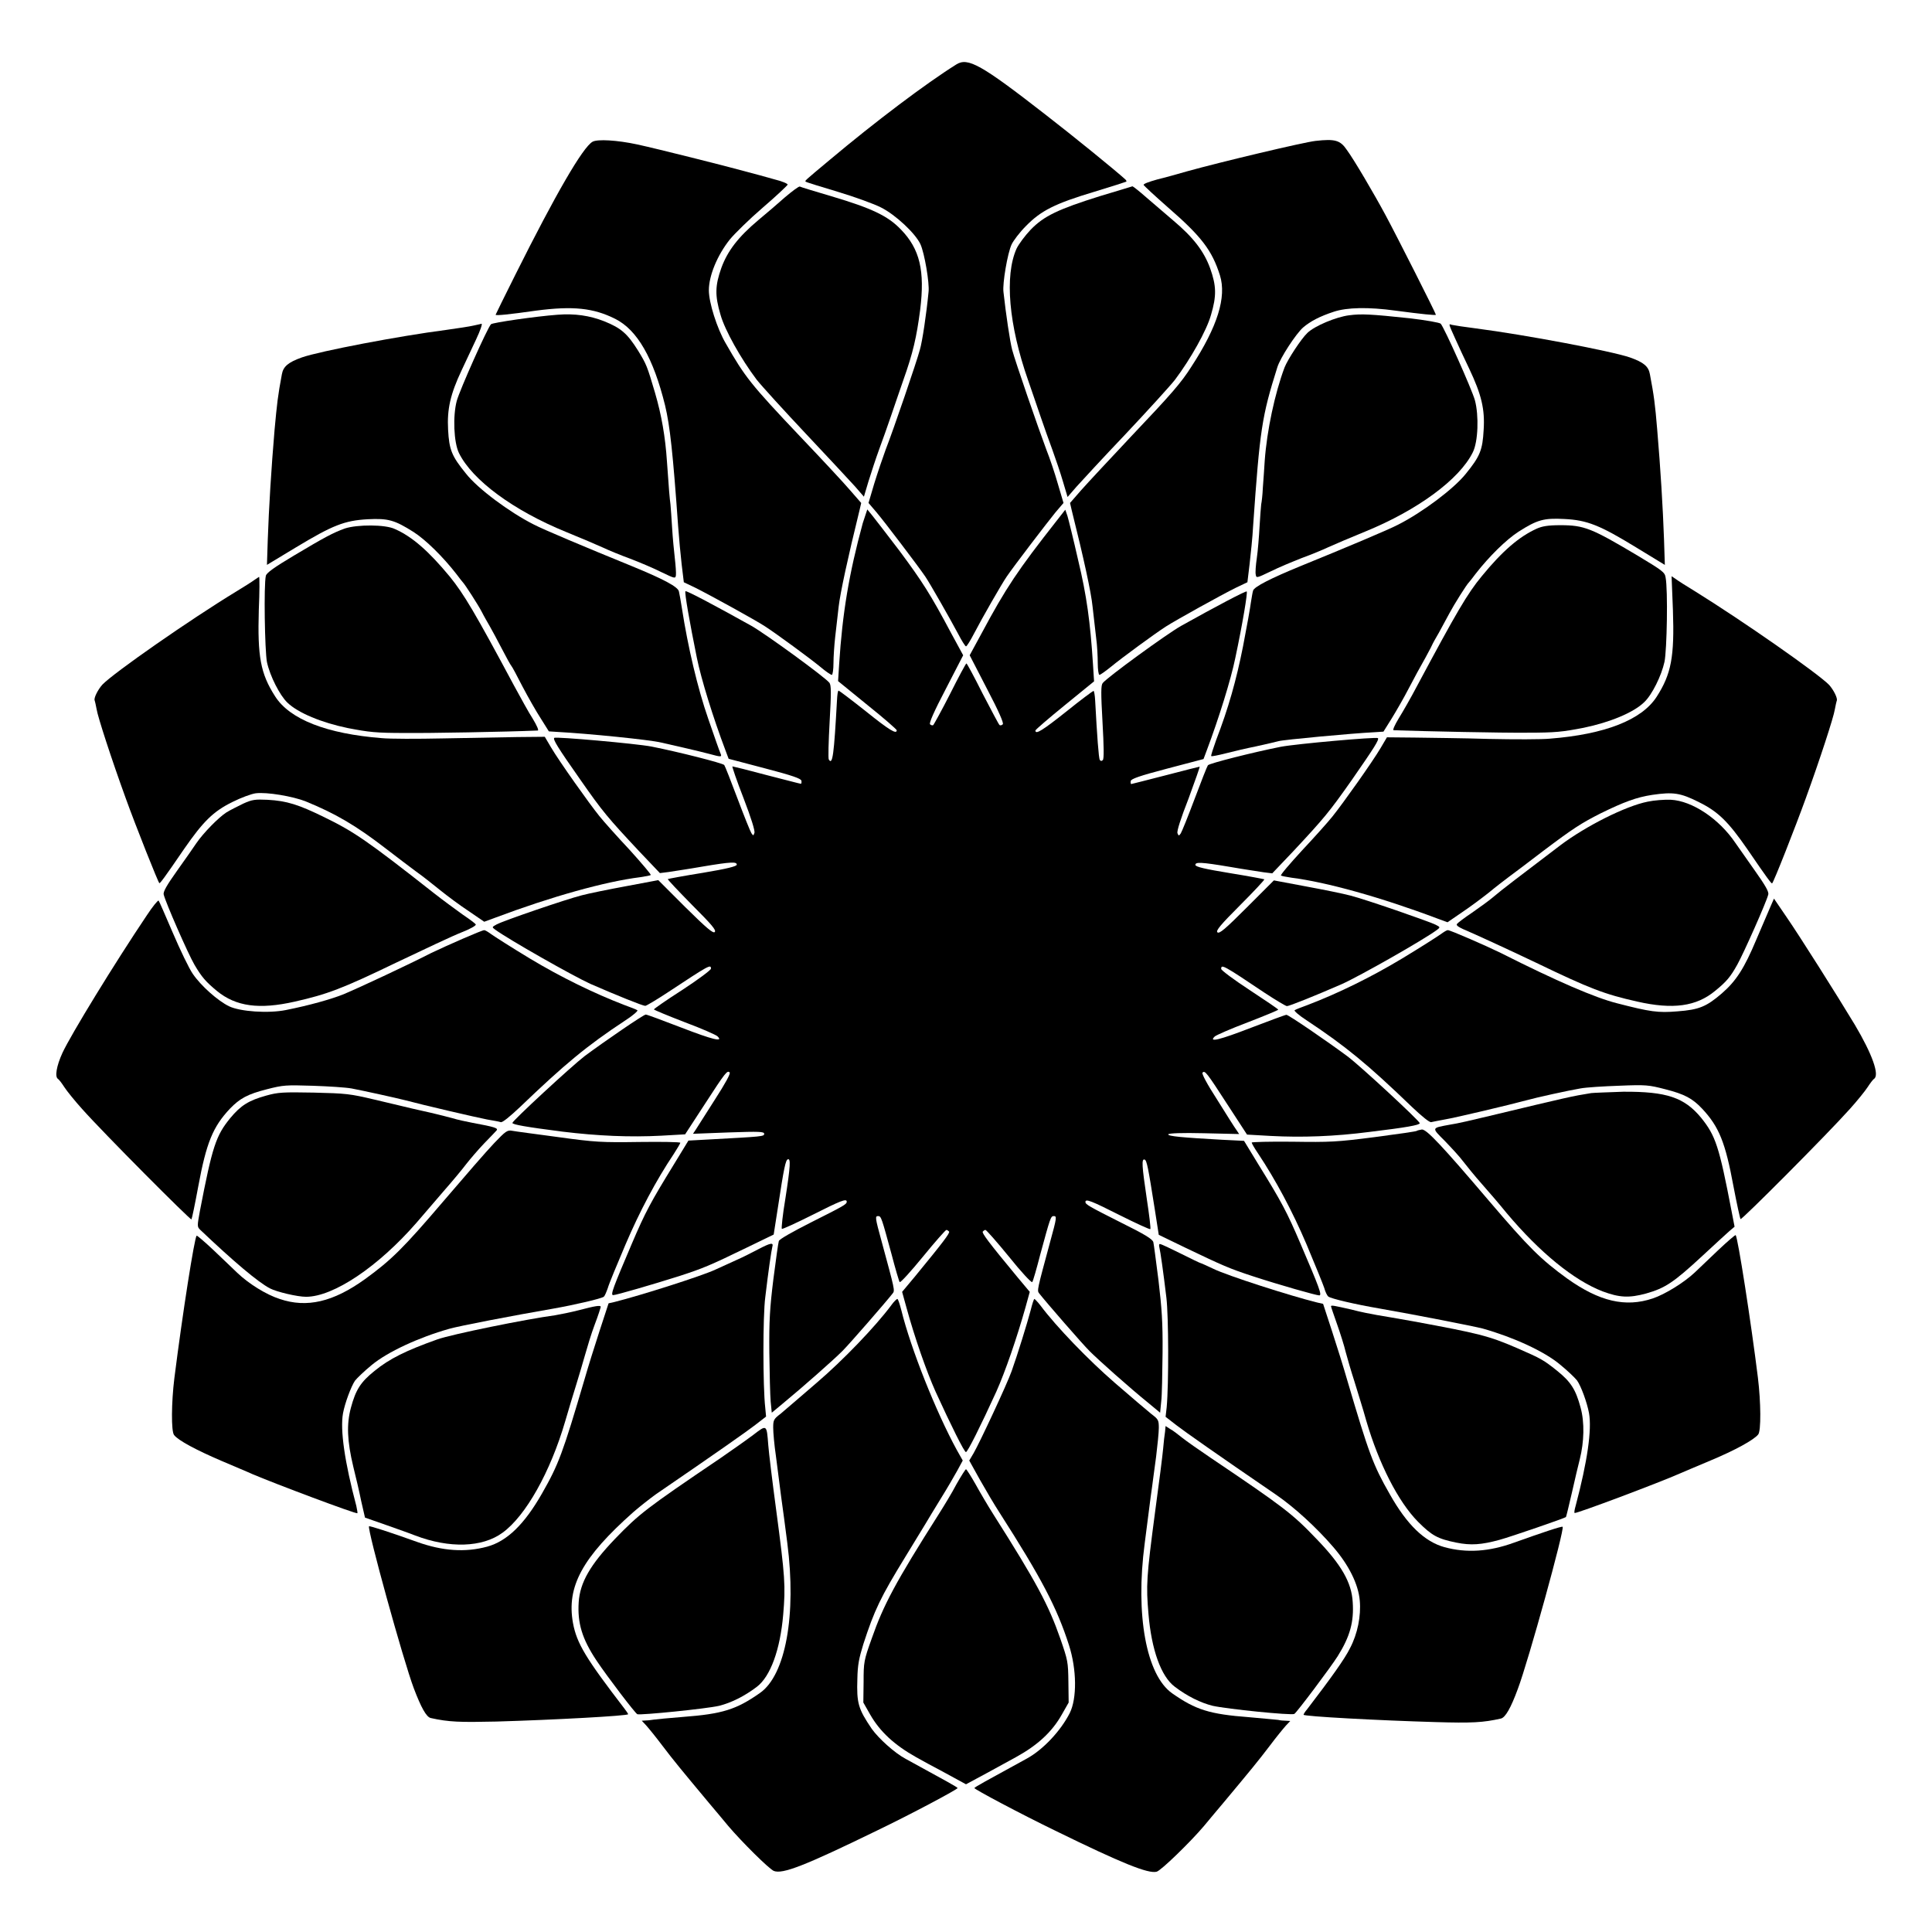 <?xml version="1.0" encoding="UTF-8"?>
<!-- Uploaded to: SVG Repo, www.svgrepo.com, Generator: SVG Repo Mixer Tools -->
<svg fill="#000000" width="800px" height="800px" version="1.1" viewBox="144 144 512 512" xmlns="http://www.w3.org/2000/svg">
 <g>
  <path d="m397.48 161.05c-8.062 5.039-21.52 15.188-33.609 25.336-6.91 5.758-6.621 5.543-6.332 5.758 0.07 0.145 3.887 1.297 8.422 2.664 4.535 1.367 9.715 3.238 11.516 4.176 3.887 1.941 9.141 6.91 10.438 9.715 1.078 2.305 2.445 10.363 2.16 12.668-0.574 5.902-1.656 13.172-2.305 15.332-0.793 3.023-6.91 20.945-9.07 26.484-0.793 2.16-2.16 6.191-3.023 8.996l-1.512 5.109 2.086 2.445c2.086 2.445 11.156 14.395 12.957 17.059 1.223 1.801 6.477 11.012 8.707 15.188 0.938 1.801 1.871 3.312 2.086 3.312s1.152-1.512 2.086-3.312c2.16-4.176 7.414-13.316 8.707-15.188 1.801-2.664 10.941-14.609 12.957-17.059l2.086-2.445-1.512-5.109c-0.793-2.809-2.16-6.836-3.023-8.996-2.086-5.543-8.277-23.465-9.07-26.484-0.574-2.16-1.656-9.43-2.305-15.332-0.289-2.231 1.078-10.293 2.16-12.594 0.434-0.938 2.086-3.168 3.816-4.894 3.957-4.031 7.559-5.902 18.137-9.07 4.535-1.367 8.277-2.59 8.422-2.664 0.145-0.07 0-0.359-0.215-0.574-2.519-2.305-13.746-11.445-21.375-17.344-16.844-13.105-20.367-15.051-23.391-13.176z"/>
  <path d="m301.04 181.56c-2.59 1.441-9.789 13.891-20.441 35.195-2.879 5.758-5.254 10.578-5.254 10.652 0 0.289 3.598-0.07 10.652-1.078 9.859-1.297 15.258-0.719 21.016 2.16 5.902 2.949 10.148 10.438 13.242 22.961 1.297 5.398 2.086 12.738 3.453 31.957 0.215 3.023 0.648 7.629 0.938 10.148l0.574 4.75 3.023 1.441c3.887 1.941 16.195 8.707 18.57 10.293 3.094 2.016 11.73 8.348 14.539 10.652 1.441 1.223 2.809 2.16 3.094 2.16 0.215 0 0.434-1.441 0.434-3.094 0-1.727 0.215-4.75 0.434-6.766 0.215-1.941 0.648-5.688 0.938-8.203 0.434-3.742 2.445-13.027 5.543-25.621l0.434-1.871-2.949-3.383c-1.582-1.871-7.559-8.277-13.316-14.324-13.098-13.82-14.539-15.691-19.648-24.613-2.305-3.957-4.461-10.797-4.461-14.035 0-3.887 2.231-9.285 5.543-13.457 1.297-1.582 5.184-5.398 8.781-8.492 3.527-3.023 6.477-5.828 6.551-6.047 0.07-0.289-1.582-0.938-3.598-1.441-2.086-0.574-5.613-1.582-7.918-2.16-4.965-1.367-22.672-5.828-28.285-7.055-5.41-1.164-10.59-1.453-11.887-0.73z"/>
  <path d="m492.63 181.34c-3.168 0.359-24.973 5.543-34.043 8.062-2.231 0.648-5.828 1.656-7.918 2.16-2.086 0.574-3.672 1.152-3.598 1.441 0.07 0.215 3.023 2.949 6.551 6.047 8.781 7.629 11.586 11.301 13.676 17.922 1.801 5.758-0.648 13.602-7.559 24.184-2.734 4.32-5.254 7.199-15.906 18.426-5.688 6.047-11.66 12.453-13.316 14.324l-2.949 3.383 0.434 1.871c3.168 12.668 5.184 21.879 5.543 25.621 0.289 2.519 0.719 6.191 0.938 8.203 0.289 2.016 0.434 5.039 0.434 6.766 0 1.656 0.215 3.094 0.434 3.094 0.289 0 1.656-1.008 3.094-2.16 2.879-2.375 11.516-8.707 14.539-10.652 2.445-1.582 14.754-8.422 18.57-10.293l3.023-1.441 0.574-4.75c0.289-2.59 0.793-7.199 0.938-10.148 1.801-25.695 2.305-29.004 6.406-42.031 0.793-2.59 4.965-8.926 6.836-10.578 1.941-1.656 4.391-2.949 8.133-4.176 3.453-1.152 9.141-1.297 16.41-0.289 7.055 0.938 10.652 1.297 10.652 1.078 0-0.359-10.293-20.727-13.316-26.344-3.094-5.758-8.422-14.828-10.293-17.344-1.738-2.59-3.176-2.949-8.285-2.375z"/>
  <path d="m352.07 196.24c-1.871 1.656-5.039 4.391-7.055 6.047-5.398 4.535-8.203 8.203-9.859 12.738-1.656 4.68-1.727 7.269-0.215 12.379 1.152 4.102 5.398 11.66 9.574 17.203 1.367 1.727 7.269 8.203 13.098 14.395s11.66 12.453 12.957 13.891l2.375 2.734 1.223-4.102c0.719-2.305 1.941-6.047 2.809-8.422 0.863-2.375 2.305-6.332 3.094-8.707 0.793-2.375 2.305-6.695 3.312-9.645 2.59-7.269 3.527-11.445 4.461-18.57 1.297-10.438-0.07-16.195-5.109-21.375-3.453-3.598-7.699-5.613-18.352-8.781-4.391-1.297-8.203-2.445-8.422-2.59-0.293-0.074-2.019 1.223-3.891 2.805z"/>
  <path d="m435.55 195.96c-11.012 3.453-14.898 5.254-18.426 8.926-1.441 1.512-3.168 3.816-3.742 5.039-3.168 7.125-2.086 20.152 3.094 34.906 1.008 2.949 2.519 7.269 3.312 9.645s2.231 6.332 3.094 8.707 2.16 6.191 2.809 8.422l1.223 4.102 2.375-2.734c1.297-1.441 7.125-7.773 12.957-13.891 5.828-6.191 11.73-12.668 13.098-14.395 4.176-5.543 8.422-13.098 9.574-17.203 1.512-5.109 1.441-7.699-0.215-12.379-1.656-4.535-4.461-8.203-9.859-12.738-1.941-1.656-5.184-4.461-7.055-6.047-1.871-1.656-3.527-2.949-3.672-2.949-0.004-0.004-3.961 1.223-8.566 2.59z"/>
  <path d="m291.75 227.41c-5.828 0.434-17.203 2.086-17.633 2.519-0.938 0.938-8.277 17.418-9.07 20.297-1.078 4.031-0.793 11.012 0.574 13.82 3.527 7.199 14.465 15.258 28.43 20.945 3.887 1.582 8.277 3.453 9.859 4.176 1.512 0.719 4.68 2.016 7.055 2.879 2.445 0.938 6.047 2.445 8.203 3.527 3.742 1.801 3.816 1.801 3.957 0.863 0.07-0.574-0.07-2.59-0.289-4.461-0.215-1.871-0.574-5.543-0.719-8.062-0.145-2.519-0.359-5.324-0.434-6.191-0.215-1.656-0.434-4.031-0.938-11.445-0.434-6.551-1.441-12.309-3.168-18.211-2.086-7.055-2.231-7.484-4.535-11.227-2.809-4.461-4.461-5.902-8.926-7.699-3.871-1.512-7.758-2.09-12.367-1.73z"/>
  <path d="m501.55 227.55c-3.453 0.434-9.141 2.809-11.082 4.68-1.656 1.582-5.184 6.981-6.047 9.141-2.59 6.91-4.68 16.77-5.254 24.688-0.145 2.231-0.359 5.543-0.504 7.269-0.07 1.727-0.289 3.672-0.434 4.32-0.07 0.648-0.289 3.312-0.434 5.902-0.145 2.59-0.434 6.332-0.719 8.277-0.289 1.941-0.434 3.957-0.289 4.461 0.145 0.938 0.215 0.938 3.957-0.863 2.16-1.078 5.828-2.59 8.203-3.527 2.375-0.863 5.543-2.16 7.055-2.879 1.582-0.719 5.973-2.59 9.859-4.176 13.891-5.688 24.902-13.82 28.43-20.945 1.441-2.809 1.656-9.789 0.574-13.82-0.793-2.879-8.133-19.289-9.07-20.297-0.289-0.289-3.957-0.938-8.277-1.441-10.137-1.074-12.73-1.219-15.969-0.789z"/>
  <path d="m269.44 230.29c-0.863 0.215-4.176 0.719-7.269 1.152-12.309 1.582-33.395 5.613-38.145 7.269-3.672 1.297-4.965 2.445-5.324 4.461-1.078 5.688-1.297 7.844-1.941 14.754-0.863 10.148-1.512 20.727-1.801 29.078l-0.215 6.695 7.629-4.606c9.789-5.902 12.883-7.125 19-7.484 5.543-0.289 7.199 0.215 12.234 3.383 3.238 2.086 7.773 6.551 11.301 11.082 0.863 1.152 1.656 2.16 1.801 2.305 0.504 0.504 3.957 5.828 4.965 7.773 0.574 1.152 1.582 2.879 2.16 3.887 0.574 1.008 2.016 3.672 3.168 5.902s2.305 4.32 2.519 4.535c0.215 0.215 1.512 2.664 2.949 5.469 1.441 2.734 3.598 6.551 4.82 8.422l2.16 3.453 2.231 0.145c8.203 0.434 24.543 2.086 27.492 2.809 1.941 0.434 5.039 1.152 6.91 1.582 1.871 0.434 4.535 1.078 5.902 1.441 3.168 0.863 3.383 0.863 2.949-0.145-0.215-0.434-1.656-4.535-3.238-9.141-2.809-8.062-5.398-19.074-6.981-29.293-0.289-1.871-0.648-3.887-0.793-4.461-0.215-1.223-3.957-3.238-12.738-6.836-11.66-4.75-23.32-9.645-25.766-10.941-6.406-3.238-14.828-9.5-17.922-13.457-3.816-4.68-4.461-6.332-4.75-11.66-0.289-5.398 0.574-9.355 3.598-15.762 1.008-2.16 2.734-5.828 3.816-8.133 1.152-2.445 1.727-4.176 1.441-4.176-0.367 0.137-1.301 0.281-2.164 0.496z"/>
  <path d="m529.55 233.53c0.938 2.086 2.664 5.828 3.816 8.203 3.238 6.836 4.176 10.723 3.816 16.195-0.289 5.324-0.938 6.981-4.75 11.66-3.168 3.957-11.516 10.219-17.922 13.457-2.445 1.297-14.105 6.191-25.766 10.941-7.918 3.238-12.453 5.543-12.668 6.551-0.145 0.434-0.359 1.801-0.574 3.094-0.145 1.223-1.078 6.477-2.086 11.66-1.801 9.07-3.887 16.41-7.125 24.832-0.793 2.231-1.441 4.176-1.297 4.246 0.07 0.145 1.801-0.215 3.816-0.719 1.941-0.504 5.613-1.367 8.133-1.871 2.519-0.574 5.184-1.152 5.902-1.367 1.152-0.359 19.504-2.086 25.551-2.375l2.231-0.145 2.16-3.453c1.152-1.871 3.238-5.469 4.535-7.988s3.312-6.191 4.461-8.203c1.078-1.941 1.941-3.672 1.941-3.742 0-0.07 0.719-1.297 1.582-2.809 0.793-1.441 2.086-3.816 2.809-5.184 1.223-2.305 4.606-7.699 5.184-8.203 0.145-0.145 0.938-1.152 1.801-2.305 3.527-4.535 8.062-8.996 11.301-11.082 4.965-3.168 6.695-3.672 12.164-3.383 6.047 0.289 9.43 1.656 19.074 7.559l7.559 4.606-0.215-6.695c-0.289-8.348-0.938-18.93-1.801-29.078-0.574-6.91-0.863-9.07-1.941-14.754-0.359-2.086-1.656-3.168-5.324-4.461-4.82-1.656-27.566-5.973-40.879-7.699-2.879-0.359-5.688-0.793-6.332-0.938-0.887-0.367-0.812-0.223 0.844 3.449z"/>
  <path d="m372.65 282.61c-3.672 13.457-5.398 23.895-6.262 37.355l-0.289 4.535 7.773 6.332c4.32 3.453 7.773 6.477 7.773 6.695 0 1.152-1.941 0-8.203-5.039-3.816-3.023-7.055-5.469-7.199-5.469-0.215 0-0.359 1.152-0.434 2.59-0.793 14.324-1.152 17.273-2.16 15.691-0.215-0.289-0.07-4.82 0.215-10.078 0.434-7.699 0.434-9.645-0.07-10.293-1.297-1.582-16.914-12.957-20.727-15.113-9.285-5.184-17.129-9.355-17.418-9.141-0.289 0.289 1.152 8.422 3.023 17.633 1.152 5.688 4.32 15.906 7.559 24.473l0.863 2.305 9.574 2.519c7.414 1.941 9.645 2.734 9.715 3.312 0.07 0.434 0 0.793-0.145 0.793-0.215 0-4.246-1.078-9.07-2.305-4.82-1.297-8.926-2.305-9.07-2.305-0.145 0 1.152 3.816 2.949 8.422 2.016 5.254 3.094 8.707 2.879 9.211-0.289 0.793-0.289 0.793-0.793 0.07-0.289-0.434-1.941-4.535-3.672-9.141-1.727-4.606-3.312-8.637-3.527-8.926-0.434-0.504-12.02-3.453-19.289-4.894-4.176-0.793-25.336-2.664-25.766-2.305-0.359 0.434 0.793 2.375 6.91 11.082 5.973 8.566 7.34 10.148 15.547 18.93l5.543 5.828 2.305-0.289c1.297-0.215 5.324-0.793 8.996-1.441 7.699-1.297 9.07-1.297 9.07-0.504 0 0.434-2.519 1.078-8.996 2.16-4.965 0.793-9.141 1.582-9.285 1.656-0.07 0.145 2.809 3.168 6.406 6.836 5.254 5.254 6.477 6.695 6.047 7.199-0.434 0.434-2.086-0.938-7.773-6.551l-7.199-7.199-8.422 1.582c-4.68 0.863-10.004 1.941-11.875 2.445-4.031 1.008-20.656 6.695-22.527 7.699-1.297 0.719-1.297 0.719-0.434 1.367 3.527 2.59 20.656 12.309 25.262 14.395 6.91 3.023 13.891 5.828 14.539 5.828 0.289 0 2.949-1.582 5.902-3.527 11.012-7.269 11.516-7.559 11.516-6.332 0 0.359-3.383 2.879-7.559 5.613-4.176 2.664-7.559 5.039-7.559 5.184s3.672 1.656 8.133 3.383c4.461 1.656 8.348 3.383 8.707 3.742 1.727 1.656-1.367 0.863-9.574-2.305-4.894-1.871-9.07-3.453-9.43-3.453-0.574 0-10.867 7.055-16.195 11.012-3.383 2.59-19.145 17.129-19.145 17.707 0 0.434 3.672 1.078 13.242 2.305 9.43 1.152 17.992 1.512 26.199 1.078l6.332-0.359 5.109-7.844c5.688-8.781 6.047-9.141 6.695-8.566 0.289 0.289-1.078 2.809-3.957 7.269-2.445 3.816-4.68 7.34-5.039 7.918l-0.719 1.078 9.43-0.359c8.203-0.289 9.43-0.215 9.43 0.359 0 0.719-0.289 0.719-14.754 1.512l-5.324 0.289-3.816 6.262c-6.191 10.078-7.559 12.594-11.156 21.016-4.965 11.66-5.758 13.676-4.965 13.676 0.793 0 10.438-2.809 17.488-5.039 6.406-2.086 8.133-2.809 17.922-7.559l7.125-3.453 1.078-6.91c1.656-10.941 2.086-12.812 2.664-13.027 0.793-0.289 0.719 1.656-0.648 10.438-0.719 4.246-1.078 7.844-0.938 7.988 0.145 0.145 3.742-1.512 8.062-3.672 7.414-3.742 9.141-4.461 9.141-3.527 0 0.719-0.863 1.152-9.43 5.469-4.965 2.519-8.422 4.461-8.566 4.965-0.145 0.434-0.793 4.965-1.441 10.078-0.938 7.629-1.152 11.012-1.078 19.434 0.07 5.543 0.215 11.445 0.359 13.027l0.289 2.949 2.949-2.445c5.324-4.391 13.387-11.516 15.762-13.891 1.941-1.941 11.516-12.957 13.316-15.258 0.648-0.793 0.574-0.938-2.879-13.676-1.801-6.551-1.801-6.836-0.938-6.836 0.793 0 0.938 0.574 3.527 10.078 1.008 3.887 2.016 7.269 2.16 7.414 0.215 0.215 2.949-2.809 6.191-6.766 3.168-3.887 5.973-7.055 6.191-7.055 0.215 0 0.504 0.215 0.719 0.434 0.215 0.434-1.512 2.734-9.141 12.02l-3.312 3.957 1.152 4.176c2.231 8.133 5.324 16.914 7.699 22.238 4.176 9.141 7.629 16.051 8.062 16.051s3.887-6.91 8.062-16.051c2.375-5.324 5.398-14.105 7.699-22.238l1.152-4.176-3.312-3.957c-7.699-9.285-9.43-11.66-9.141-12.02 0.215-0.215 0.434-0.434 0.719-0.434 0.215 0 3.023 3.168 6.191 7.055 3.168 3.957 5.902 6.91 6.191 6.766 0.215-0.215 1.152-3.527 2.16-7.414 2.59-9.5 2.734-10.078 3.527-10.078 0.863 0 0.863 0.289-0.938 6.836-3.453 12.812-3.527 12.883-2.879 13.676 1.801 2.305 11.371 13.316 13.316 15.258 2.375 2.375 10.438 9.574 15.762 13.891l2.949 2.445 0.289-2.949c0.215-1.582 0.289-7.414 0.359-12.957 0.07-8.203-0.215-11.73-1.078-19.145-0.648-5.039-1.223-9.574-1.367-10.148-0.215-0.793-2.16-2.016-8.566-5.184-8.566-4.32-9.43-4.82-9.43-5.469 0-0.938 1.727-0.215 9.141 3.527 4.32 2.16 7.918 3.816 8.062 3.672 0.145-0.145-0.289-3.742-0.938-7.988-1.297-8.781-1.441-10.723-0.574-10.438 0.574 0.215 0.938 2.086 2.664 13.027l1.078 6.91 7.125 3.453c9.789 4.68 11.516 5.469 17.922 7.559 7.055 2.305 16.699 5.039 17.488 5.039 0.793 0 0-2.086-4.965-13.676-3.598-8.422-4.965-11.012-11.156-21.016l-3.816-6.262-5.828-0.289c-10.363-0.574-14.465-0.938-14.25-1.441 0.145-0.289 3.598-0.434 9.5-0.289l9.285 0.215-0.719-1.078c-0.434-0.574-2.664-4.102-5.039-7.918-2.879-4.461-4.176-6.981-3.957-7.269 0.648-0.648 1.008-0.215 6.695 8.566l5.109 7.844 6.332 0.359c8.203 0.434 16.77 0.145 26.199-1.078 9.574-1.152 13.242-1.801 13.242-2.305 0-0.574-15.762-15.188-19.145-17.707-5.324-3.957-15.617-11.012-16.195-11.012-0.289 0-4.535 1.582-9.43 3.453-8.203 3.168-11.301 3.957-9.574 2.305 0.359-0.359 4.32-2.086 8.707-3.742 4.461-1.727 8.133-3.238 8.133-3.383 0-0.145-3.383-2.445-7.559-5.184-4.176-2.734-7.559-5.254-7.559-5.613 0-1.297 0.574-1.008 11.516 6.332 2.949 1.941 5.613 3.527 5.902 3.527 0.648 0 7.629-2.809 14.539-5.828 4.68-2.086 21.809-11.805 25.262-14.395 0.863-0.648 0.863-0.719-0.434-1.367-1.941-0.938-18.57-6.695-22.527-7.699-1.871-0.504-7.199-1.582-11.875-2.445l-8.422-1.582-7.199 7.199c-5.688 5.688-7.269 7.055-7.773 6.551-0.434-0.434 0.793-1.941 6.047-7.199 3.598-3.598 6.477-6.695 6.406-6.836-0.145-0.07-4.32-0.863-9.211-1.656-6.551-1.078-9.07-1.656-9.07-2.16 0-0.793 1.367-0.793 9.07 0.504 3.672 0.648 7.699 1.223 8.996 1.441l2.305 0.289 5.543-5.828c8.203-8.781 9.574-10.438 15.547-18.93 6.047-8.707 7.269-10.652 6.91-11.082-0.434-0.359-21.594 1.512-25.766 2.305-7.269 1.441-18.93 4.391-19.289 4.894-0.215 0.289-1.801 4.32-3.527 8.926-1.727 4.606-3.383 8.707-3.672 9.141-0.504 0.719-0.574 0.648-0.863-0.07-0.215-0.504 0.863-3.887 2.949-9.211 1.727-4.68 3.023-8.422 2.949-8.422-0.07 0-4.176 1.008-9.07 2.305-4.82 1.223-8.926 2.305-9.07 2.305-0.145 0-0.215-0.359-0.145-0.793 0.07-0.574 2.305-1.367 9.715-3.312l9.574-2.519 0.863-2.305c3.168-8.422 6.406-18.785 7.559-24.473 1.941-9.141 3.312-17.418 3.023-17.633-0.215-0.215-8.133 3.957-17.418 9.141-3.816 2.16-19.434 13.531-20.727 15.113-0.504 0.574-0.504 2.59-0.07 10.363 0.359 6.406 0.434 9.789 0.07 10.078-0.289 0.289-0.574 0.289-0.793-0.07-0.289-0.434-0.719-6.332-1.223-15.691-0.07-1.441-0.289-2.59-0.434-2.59s-3.453 2.445-7.199 5.469c-6.332 5.039-8.203 6.191-8.203 5.039 0-0.215 3.527-3.238 7.773-6.695l7.773-6.332-0.289-4.535c-0.719-11.227-1.656-18.137-3.957-27.711-1.223-5.398-2.519-10.652-2.809-11.586l-0.574-1.656-2.305 2.949c-10.293 13.098-13.387 17.707-19.863 29.797l-3.168 5.828 4.606 8.926c3.168 6.047 4.461 9.07 4.176 9.355-0.289 0.289-0.648 0.359-0.863 0.215-0.215-0.145-2.16-3.887-4.461-8.277-2.231-4.461-4.176-8.062-4.32-8.062-0.145 0-2.086 3.598-4.32 8.062-2.231 4.391-4.32 8.133-4.461 8.277-0.215 0.145-0.574 0.07-0.863-0.215-0.289-0.289 1.008-3.312 4.176-9.355l4.606-8.926-3.168-5.828c-5.543-10.438-7.699-13.746-13.676-21.809-3.312-4.32-6.551-8.566-7.269-9.43l-1.297-1.582z"/>
  <path d="m235.4 284.05c-3.168 1.152-5.324 2.305-13.531 7.199-5.184 3.094-7.199 4.535-7.414 5.324-0.574 2.445-0.289 19.793 0.289 22.887 0.793 3.672 3.383 8.781 5.398 10.723 2.809 2.734 9.07 5.324 16.051 6.766 5.613 1.078 7.414 1.297 15.043 1.297 6.551 0.07 26.559-0.289 35.266-0.648 0.359 0-0.215-1.297-1.297-3.094-1.078-1.656-3.238-5.613-4.965-8.781-10.363-19.359-13.316-24.328-17.059-28.934-5.543-6.695-9.934-10.578-14.539-12.594-2.519-1.223-9.934-1.223-13.242-0.145z"/>
  <path d="m551.21 284.12c-4.606 2.086-9.07 5.902-14.539 12.594-3.816 4.606-6.695 9.574-17.059 28.934-1.656 3.168-3.887 7.055-4.965 8.781-1.078 1.801-1.656 3.094-1.297 3.094 8.707 0.289 28.719 0.719 35.266 0.648 7.629 0 9.43-0.215 15.043-1.297 6.981-1.441 13.242-4.031 16.051-6.766 2.086-1.941 4.606-7.055 5.398-10.723 0.648-3.094 0.938-19.074 0.289-22.383-0.215-1.367-0.863-1.801-7.414-5.758-12.234-7.269-14.105-8.062-20.512-8.062-3.312 0.004-4.824 0.289-6.262 0.938z"/>
  <path d="m211.36 297.73c-0.574 0.434-2.734 1.801-4.75 3.023-12.309 7.484-32.531 21.594-35.484 24.688-1.223 1.367-2.375 3.672-2.016 4.246 0.07 0.145 0.289 1.223 0.504 2.305 0.289 1.941 3.957 13.242 7.699 23.535 2.59 7.199 8.707 22.598 8.926 22.527 0.215 0 1.152-1.152 6.551-9.07 5.039-7.269 7.699-9.934 12.812-12.453 2.305-1.152 5.039-2.16 6.191-2.305 2.949-0.359 9.789 0.793 13.242 2.16 7.918 3.238 13.316 6.406 21.16 12.453 2.809 2.16 6.406 4.894 8.062 6.117 1.656 1.152 4.535 3.453 6.406 4.965 1.871 1.512 5.254 4.031 7.559 5.543l4.102 2.809 2.734-1.008c15.113-5.688 29.363-9.645 38.578-10.797 1.367-0.215 2.664-0.434 2.809-0.574 0.215-0.07-2.305-3.023-5.543-6.621-3.312-3.527-6.91-7.559-8.062-8.996-2.734-3.383-10.652-14.539-12.812-18.211l-1.656-2.809-7.34 0.07c-4.031 0.07-12.812 0.215-19.648 0.359-6.766 0.145-14.035 0.145-16.195-0.07-14.609-1.152-24.398-4.965-28.285-11.082-3.887-6.047-4.68-10.578-4.32-22.887 0.215-4.82 0.215-8.781 0.07-8.781-0.07 0.07-0.648 0.43-1.293 0.863z"/>
  <path d="m587.34 305.64c0.434 12.453-0.434 16.984-4.32 23.031-3.957 6.117-13.676 9.934-28.285 11.082-2.16 0.215-9.43 0.215-16.195 0.07-6.766-0.215-15.617-0.289-19.648-0.359l-7.34-0.07-1.656 2.809c-2.16 3.672-10.078 14.828-12.812 18.211-1.152 1.441-4.75 5.469-8.062 8.996-3.238 3.527-5.828 6.551-5.543 6.621 0.215 0.145 1.441 0.359 2.809 0.574 9.141 1.152 23.465 5.109 38.578 10.797l2.734 1.008 3.887-2.664c2.16-1.441 5.324-3.816 7.055-5.184 1.727-1.441 4.176-3.312 5.324-4.176 1.152-0.863 5.324-3.957 9.141-6.91 7.918-5.973 10.078-7.34 15.188-9.934 6.191-3.023 9.43-4.246 13.676-4.894 5.469-0.793 7.414-0.574 12.379 1.941 5.109 2.519 7.773 5.184 12.812 12.453 5.398 7.918 6.332 9.07 6.551 9.07 0.289 0.07 6.332-15.332 8.926-22.527 3.742-10.293 7.414-21.594 7.699-23.535 0.215-1.078 0.434-2.16 0.504-2.305 0.359-0.574-0.793-2.879-2.016-4.246-2.949-3.023-22.816-16.914-35.699-24.902-2.16-1.297-4.391-2.734-4.965-3.168l-1.078-0.719z"/>
  <path d="m208.48 356.96c-1.441 0.719-3.527 1.727-4.535 2.375-2.086 1.367-6.047 5.398-7.918 8.133-0.648 1.008-2.949 4.246-5.039 7.199-2.809 3.957-3.816 5.688-3.598 6.406 0.434 1.941 6.406 15.617 8.133 18.57 1.941 3.312 3.023 4.535 5.973 6.981 5.039 4.102 11.156 4.965 20.656 2.809 8.566-1.941 12.453-3.383 26.773-10.293 7.414-3.527 15.188-7.199 17.418-8.062s3.887-1.801 3.742-2.086c-0.145-0.289-1.727-1.441-3.527-2.664-1.801-1.297-5.254-3.816-7.629-5.688-17.562-13.82-21.16-16.266-29.004-20.082-6.766-3.312-9.859-4.32-15.043-4.606-3.238-0.141-4.027-0.07-6.402 1.008z"/>
  <path d="m580.65 356.45c-5.828 1.152-16.41 6.477-23.176 11.586-10.797 8.203-15.547 11.805-17.562 13.531-1.223 1.078-3.887 2.949-5.828 4.32-1.941 1.297-3.742 2.664-3.957 2.949-0.359 0.434 0.434 0.938 3.527 2.231 2.16 0.938 10.004 4.535 17.418 8.062 14.324 6.91 18.137 8.348 26.773 10.293 9.5 2.16 15.691 1.297 20.656-2.809 3.023-2.445 4.102-3.742 5.902-6.981 1.656-2.949 7.773-16.699 8.203-18.57 0.215-0.719-0.793-2.445-3.598-6.406-2.086-2.949-4.391-6.262-5.109-7.269-4.32-6.406-11.445-11.156-17.129-11.445-1.73-0.066-4.465 0.148-6.121 0.508z"/>
  <path d="m182.93 386.54c-8.566 12.738-20.152 31.668-22.383 36.488-1.582 3.453-2.086 6.406-1.152 6.91 0.289 0.215 1.008 1.152 1.656 2.16 0.648 1.008 2.734 3.598 4.68 5.758 5.828 6.551 28.719 29.508 29.004 29.293 0.145-0.215 0.938-4.031 1.801-8.707 2.16-11.66 3.887-15.836 8.422-20.656 2.59-2.664 4.606-3.816 9.715-5.109 4.461-1.152 5.109-1.152 12.234-0.938 4.176 0.145 8.781 0.434 10.293 0.719 3.023 0.574 11.875 2.519 14.395 3.168 4.246 1.152 18.785 4.535 21.449 5.039 1.656 0.289 3.312 0.574 3.672 0.719 0.434 0.145 2.445-1.512 5.039-3.957 11.949-11.445 17.633-16.195 27.996-23.031 2.016-1.297 3.383-2.519 3.168-2.664-0.289-0.215-1.801-0.793-3.383-1.367-8.062-3.094-16.914-7.414-25.047-12.309-4.894-2.949-9.5-5.902-10.293-6.477-0.793-0.574-1.582-1.078-1.871-1.078-0.648 0-10.148 4.176-14.035 6.047-6.191 3.168-18.496 8.926-23.246 10.941-3.238 1.297-9.07 2.949-15.258 4.176-4.606 0.938-12.164 0.434-15.113-1.008s-7.414-5.398-9.574-8.566c-1.008-1.441-3.383-6.406-5.324-10.941-1.941-4.535-3.598-8.348-3.742-8.492-0.223-0.074-1.59 1.582-3.102 3.883z"/>
  <path d="m613.11 384.45c-0.504 1.152-2.16 5.039-3.672 8.566-3.168 7.559-5.324 10.941-9.141 14.25-4.102 3.527-6.047 4.32-11.73 4.75-5.184 0.434-7.199 0.145-16.121-2.16-5.688-1.441-15.906-5.828-30.73-13.316-3.957-1.941-13.387-6.047-14.035-6.047-0.289 0-1.078 0.504-1.871 1.078-0.793 0.574-5.398 3.527-10.293 6.477-8.133 4.894-16.914 9.211-25.047 12.309-1.582 0.574-3.094 1.152-3.383 1.367-0.215 0.145 1.152 1.367 3.168 2.664 10.293 6.836 16.051 11.516 27.996 23.031 2.59 2.445 4.606 4.102 5.039 3.957 0.359-0.07 2.016-0.434 3.672-0.719 2.664-0.434 17.203-3.887 21.449-5.039 2.519-0.719 11.371-2.664 14.395-3.168 1.512-0.289 6.117-0.574 10.293-0.719 7.125-0.289 7.773-0.215 12.234 0.938 5.109 1.297 7.199 2.445 9.715 5.109 4.535 4.82 6.191 8.996 8.348 20.656 0.863 4.535 1.727 8.492 1.871 8.637 0.289 0.289 23.102-22.598 29.004-29.223 1.941-2.16 4.031-4.75 4.68-5.758 0.648-1.008 1.367-1.941 1.656-2.16 1.582-0.938-0.434-6.551-5.039-14.324-4.68-7.773-14.684-23.605-18.066-28.5l-3.383-4.965z"/>
  <path d="m214.6 434.33c-4.68 1.297-6.766 2.59-9.574 5.973-3.816 4.68-4.75 7.484-8.062 24.688-0.719 3.957-0.719 4.102 0.07 4.894 8.781 8.348 15.332 13.891 18.496 15.547 1.801 0.938 7.269 2.231 9.574 2.231 7.269 0 19.145-7.988 29.293-19.648 2.086-2.445 5.469-6.332 7.484-8.707 2.086-2.375 4.606-5.398 5.688-6.836 1.078-1.367 3.168-3.816 4.68-5.398 1.582-1.582 3.023-3.168 3.312-3.453 0.574-0.648-0.289-0.938-6.477-2.086-1.512-0.289-3.887-0.793-5.254-1.223-1.367-0.359-4.965-1.297-7.988-1.941-3.023-0.648-8.707-2.086-12.523-2.949-6.695-1.582-7.559-1.656-16.195-1.871-8.133-0.152-9.43-0.082-12.523 0.781z"/>
  <path d="m565.68 433.68c-4.965 0.793-6.191 1.078-26.918 6.047-4.176 1.008-8.781 2.086-10.438 2.305-5.039 0.938-5.039 0.719-1.441 4.32 1.727 1.801 3.957 4.176 4.894 5.469 0.938 1.223 3.168 3.957 4.894 5.902 1.801 2.016 4.75 5.469 6.621 7.773 8.781 10.438 17.777 17.777 25.406 20.727 4.461 1.656 6.981 1.801 11.516 0.574 5.039-1.441 7.199-2.809 15.043-10.078 3.168-2.949 6.332-5.828 7.055-6.477l1.367-1.152-0.793-4.102c-3.312-17.273-4.246-20.008-8.062-24.758-4.461-5.398-9.141-6.981-20.656-6.91-4.098 0.141-7.84 0.285-8.488 0.359z"/>
  <path d="m274.91 447c-1.871 1.941-7.918 8.926-13.457 15.402-10.508 12.309-13.676 15.473-20.727 20.586-8.422 6.047-15.402 7.699-22.598 5.254-3.598-1.152-8.203-4.031-11.227-6.91-1.152-1.078-3.957-3.816-6.332-6.047s-4.391-3.957-4.461-3.816c-0.574 0.574-3.672 20.152-5.902 37.785-0.793 6.406-0.863 14.105-0.07 15.043 1.078 1.441 5.973 4.031 12.523 6.836 3.672 1.582 7.34 3.094 8.062 3.453 6.047 2.59 27.711 10.723 27.996 10.438 0.07-0.07-0.07-0.938-0.289-1.941-3.094-11.66-4.32-20.152-3.527-24.543 0.504-2.734 2.16-7.125 3.168-8.637 0.574-0.719 2.519-2.59 4.461-4.176 4.176-3.453 12.379-7.269 20.512-9.574 2.445-0.719 16.984-3.527 27.422-5.324 6.117-1.078 12.812-2.664 13.531-3.168 0.289-0.215 0.719-1.297 1.078-2.305 0.289-1.078 2.445-6.262 4.68-11.516 3.742-8.781 8.133-17.059 12.812-24.039 0.938-1.441 1.727-2.809 1.727-2.949 0-0.215-4.894-0.289-10.797-0.215-10.078 0.145-11.66 0.07-21.594-1.297-5.902-0.793-11.371-1.512-12.09-1.656-1.375-0.281-1.809 0.078-4.902 3.316z"/>
  <path d="m519.47 443.69c-0.07 0.145-5.109 0.863-11.156 1.656-10.078 1.297-11.805 1.367-21.809 1.223-5.902-0.07-10.797 0.07-10.797 0.215 0 0.215 0.793 1.582 1.727 2.949 4.68 7.055 9.07 15.258 12.812 24.039 2.231 5.324 4.32 10.438 4.68 11.516 0.289 1.078 0.793 2.086 1.078 2.305 0.719 0.574 7.199 2.086 13.531 3.168 10.293 1.801 24.902 4.68 27.422 5.324 8.133 2.305 16.336 6.047 20.512 9.574 1.941 1.582 3.887 3.453 4.461 4.176 1.078 1.512 2.664 5.902 3.168 8.637 0.793 4.391-0.434 12.883-3.527 24.543-0.289 1.008-0.434 1.801-0.289 1.941 0.289 0.289 22.672-8.133 27.996-10.508 0.719-0.289 4.32-1.871 7.988-3.383 6.551-2.734 11.516-5.469 12.668-6.91 0.793-0.938 0.719-8.566-0.07-15.043-1.801-14.539-5.324-37.281-5.902-37.785-0.07-0.145-2.16 1.656-4.68 4.031-2.445 2.305-5.184 4.965-6.117 5.828-2.809 2.664-7.918 5.828-11.156 6.91-7.269 2.445-14.18 0.793-22.672-5.254-7.055-5.109-10.219-8.277-20.727-20.586-12.309-14.465-16.48-18.93-17.777-18.93-0.645 0.145-1.219 0.219-1.363 0.363z"/>
  <path d="m344.94 475.07c-1.512 0.793-4.031 2.086-5.688 2.809-1.656 0.719-4.176 1.941-5.688 2.59-3.527 1.656-19.793 6.836-26.703 8.566l-1.582 0.359-2.375 7.269c-1.297 3.957-3.094 9.715-3.957 12.738-5.828 19.793-6.91 22.672-11.301 30.371-4.68 8.203-9.285 12.668-14.539 14.105-5.828 1.582-11.805 1.152-18.496-1.223-7.199-2.59-12.594-4.32-12.812-4.176-0.574 0.574 9.07 35.555 11.875 42.969 1.941 5.109 3.312 7.559 4.461 7.844 4.82 1.078 7.773 1.152 17.418 0.938 15.043-0.434 34.906-1.512 34.906-1.941 0-0.145-0.434-0.793-0.938-1.441-10.219-13.316-12.668-17.273-13.676-22.742-1.727-9.645 2.445-17.344 15.977-29.363 1.656-1.441 4.32-3.527 5.902-4.68 16.41-11.227 23.969-16.555 26.414-18.426l2.879-2.231-0.215-2.305c-0.648-5.688-0.648-24.398 0-29.293 0.863-7.269 1.582-12.164 1.871-13.387 0.371-1.223-0.422-1.078-3.734 0.648z"/>
  <path d="m451.24 474.56c0.289 1.152 1.008 6.191 1.871 13.387 0.574 4.82 0.648 22.742 0.07 29.004l-0.289 2.519 2.879 2.231c2.445 1.871 10.004 7.199 26.414 18.426 4.82 3.312 10.652 8.637 15.113 13.82 4.176 4.82 6.695 9.934 7.055 14.25 0.359 4.031-0.574 8.781-2.59 12.594-1.367 2.809-5.039 7.918-11.371 16.195-0.574 0.648-0.938 1.297-0.938 1.441 0 0.434 19.863 1.512 34.906 1.941 9.645 0.289 12.668 0.145 17.418-0.938 1.152-0.289 2.59-2.734 4.461-7.844 2.809-7.414 12.453-42.391 11.875-42.969-0.215-0.215-5.543 1.582-12.812 4.176-6.695 2.445-12.668 2.809-18.496 1.223-5.254-1.441-9.934-5.902-14.539-14.105-4.391-7.699-5.469-10.578-11.301-30.371-0.863-3.023-2.664-8.781-3.957-12.738l-2.375-7.269-1.582-0.359c-7.269-1.801-23.824-7.125-27.492-8.926-1.727-0.793-3.238-1.512-3.383-1.512-0.145 0-2.519-1.152-5.254-2.519s-5.184-2.519-5.469-2.519c-0.285-0.145-0.359 0.359-0.215 0.863z"/>
  <path d="m380.21 489.89c-4.246 5.688-12.738 14.539-19.719 20.512-4.246 3.672-8.637 7.414-9.645 8.277-1.801 1.367-1.941 1.656-1.941 3.672 0 1.223 0.289 4.606 0.719 7.484 0.359 2.949 1.008 7.699 1.367 10.652 0.434 2.949 1.152 8.566 1.656 12.453 2.445 19-0.434 34.98-7.269 39.73-6.262 4.391-9.934 5.543-20.367 6.332-3.742 0.289-7.269 0.648-7.773 0.719-0.504 0.07-1.441 0.215-2.016 0.215l-1.152 0.07 1.152 1.223c0.648 0.719 2.59 3.094 4.32 5.398 2.949 3.887 4.965 6.332 12.234 15.043 1.727 2.016 4.031 4.82 5.184 6.191 3.672 4.32 10.797 11.371 12.09 11.949 2.305 0.938 8.203-1.367 27.277-10.652 9.574-4.606 21.375-10.941 21.449-11.301 0-0.215-3.023-1.871-13.82-7.773-2.949-1.582-7.125-5.398-8.926-7.918-3.598-5.324-4.031-6.766-3.816-13.316 0.07-3.672 0.434-5.398 1.582-9.141 2.949-9.07 4.535-12.379 11.156-23.176 2.445-4.031 4.894-8.062 5.398-8.852 0.434-0.793 2.231-3.672 3.887-6.406 1.656-2.664 3.672-6.117 4.461-7.559l1.441-2.664-1.582-2.809c-5.469-10.004-12.164-26.773-14.684-36.992-0.434-1.656-0.863-3.023-1.078-3.023-0.148 0.008-0.938 0.727-1.586 1.66z"/>
  <path d="m417.13 491.26c-0.938 3.527-3.453 11.66-5.039 16.121-1.223 3.453-8.422 18.855-10.078 21.734l-1.152 1.941 2.879 5.184c1.582 2.809 3.887 6.695 5.109 8.566 11.156 17.418 15.258 25.262 18.426 35.121 2.086 6.477 2.16 14.18 0.215 18.066-2.375 4.68-7.055 9.715-11.445 12.09-10.797 5.902-13.82 7.559-13.82 7.773 0.07 0.359 11.949 6.695 21.449 11.301 17.633 8.637 24.613 11.445 26.848 10.867 1.152-0.289 8.926-7.844 12.523-12.09 1.152-1.367 3.453-4.176 5.184-6.191 7.269-8.707 9.285-11.156 12.234-15.043 1.727-2.305 3.672-4.68 4.32-5.398l1.152-1.223-1.152-0.07c-0.574 0-1.512-0.07-2.016-0.215-0.504-0.07-3.957-0.359-7.773-0.719-10.438-0.793-14.105-1.941-20.367-6.332-6.836-4.82-9.789-20.727-7.269-39.73 0.504-3.887 1.223-9.43 1.582-12.309 0.434-2.879 1.008-7.699 1.441-10.652 0.359-2.949 0.719-6.406 0.719-7.629 0-2.086-0.145-2.305-1.941-3.672-1.078-0.863-5.398-4.535-9.715-8.277-6.981-6.047-15.473-14.828-19.719-20.512-0.719-0.938-1.441-1.656-1.582-1.727-0.148-0.074-0.582 1.293-1.012 3.023z"/>
  <path d="m297.51 491.19c-2.231 0.574-5.109 1.152-6.406 1.367-7.559 1.008-27.422 5.039-31.234 6.406-8.277 2.949-12.668 5.109-16.625 8.348-3.672 2.949-4.965 4.965-6.262 9.789-1.152 4.32-1.008 8.707 0.648 15.617 0.648 2.59 1.582 6.551 2.086 9.07l1.008 4.391 5.543 1.941c3.023 1.078 6.551 2.305 7.773 2.809 9.07 3.453 17.777 3.168 23.102-0.719 6.191-4.461 12.738-16.195 16.625-29.508 0.938-3.168 2.231-7.559 2.949-9.789 0.719-2.305 1.727-5.758 2.305-7.773 0.574-2.016 1.656-5.688 2.59-8.133 0.938-2.445 1.582-4.535 1.582-4.68 0.004-0.504-1.578-0.215-5.684 0.863z"/>
  <path d="m496.73 490.18c0 0.145 0.719 2.231 1.582 4.68 0.863 2.445 1.941 5.828 2.305 7.414 0.434 1.656 1.441 5.109 2.305 7.773 0.793 2.664 2.305 7.34 3.168 10.508 3.312 11.301 8.422 21.375 13.676 26.703 3.672 3.672 5.184 4.535 10.148 5.543 3.887 0.793 6.695 0.574 11.445-0.719 2.949-0.793 17.344-5.758 17.633-6.047 0.07-0.07 0.793-3.023 1.582-6.477 0.793-3.527 1.727-7.484 2.086-8.852 1.152-4.606 1.297-9.715 0.215-13.676-1.297-4.82-2.59-6.836-6.262-9.789-3.527-2.809-4.102-3.168-10.723-6.047-7.34-3.168-9.934-3.816-27.492-7.055-4.031-0.719-8.277-1.441-9.574-1.656-1.223-0.215-4.32-0.793-6.695-1.441-4.465-1.008-5.398-1.223-5.398-0.863z"/>
  <path d="m343.57 524.3c-1.727 1.297-5.613 4.031-8.637 6.117-19.793 13.387-21.52 14.754-27.926 21.375-6.621 6.91-9.285 11.586-9.645 16.77-0.359 5.543 0.863 9.715 4.75 15.547 2.734 4.102 10.293 14.035 10.797 14.18 0.938 0.289 18.281-1.441 21.664-2.231 3.168-0.793 6.695-2.519 10.004-5.039 3.598-2.734 6.191-9.859 6.981-19.145 0.648-7.559 0.504-9.934-1.871-27.781-1.008-7.484-1.941-15.188-2.086-17.129-0.43-5.543-0.359-5.473-4.031-2.664z"/>
  <path d="m452.75 523.43c-0.145 0.793-0.359 2.809-0.504 4.461-0.145 1.656-1.078 9.07-2.086 16.41-2.375 17.922-2.445 19.793-1.801 27.422 0.793 9.43 3.312 16.555 6.981 19.289 3.312 2.519 6.836 4.246 10.004 5.039 3.816 0.863 20.871 2.59 21.664 2.16 0.574-0.289 9.715-12.453 11.516-15.332 3.238-5.184 4.32-9.07 3.957-14.324-0.289-5.184-3.023-9.934-9.645-16.77-6.332-6.621-8.566-8.348-27.996-21.449-3.094-2.086-6.477-4.461-7.559-5.324-1.078-0.863-2.445-1.941-3.168-2.305l-1.223-0.793z"/>
  <path d="m397.48 537.32c-1.152 2.231-3.312 5.758-4.68 7.918-11.516 18.137-14.684 24.109-17.777 32.965-2.086 5.828-2.16 6.262-2.16 11.516l-0.07 5.469 1.801 3.168c2.59 4.535 6.406 8.062 12.164 11.301 1.152 0.648 4.535 2.519 7.699 4.176l5.543 3.023 5.613-3.023c3.023-1.656 6.477-3.527 7.629-4.176 5.758-3.168 9.574-6.695 12.164-11.301l1.801-3.168-0.07-5.469c-0.07-5.324-0.145-5.688-2.16-11.516-3.094-8.852-6.262-14.828-17.777-32.965-1.367-2.16-3.453-5.688-4.68-7.918-1.223-2.16-2.375-3.957-2.519-3.957-0.145-0.004-1.297 1.797-2.519 3.957z"/>
 </g>
</svg>